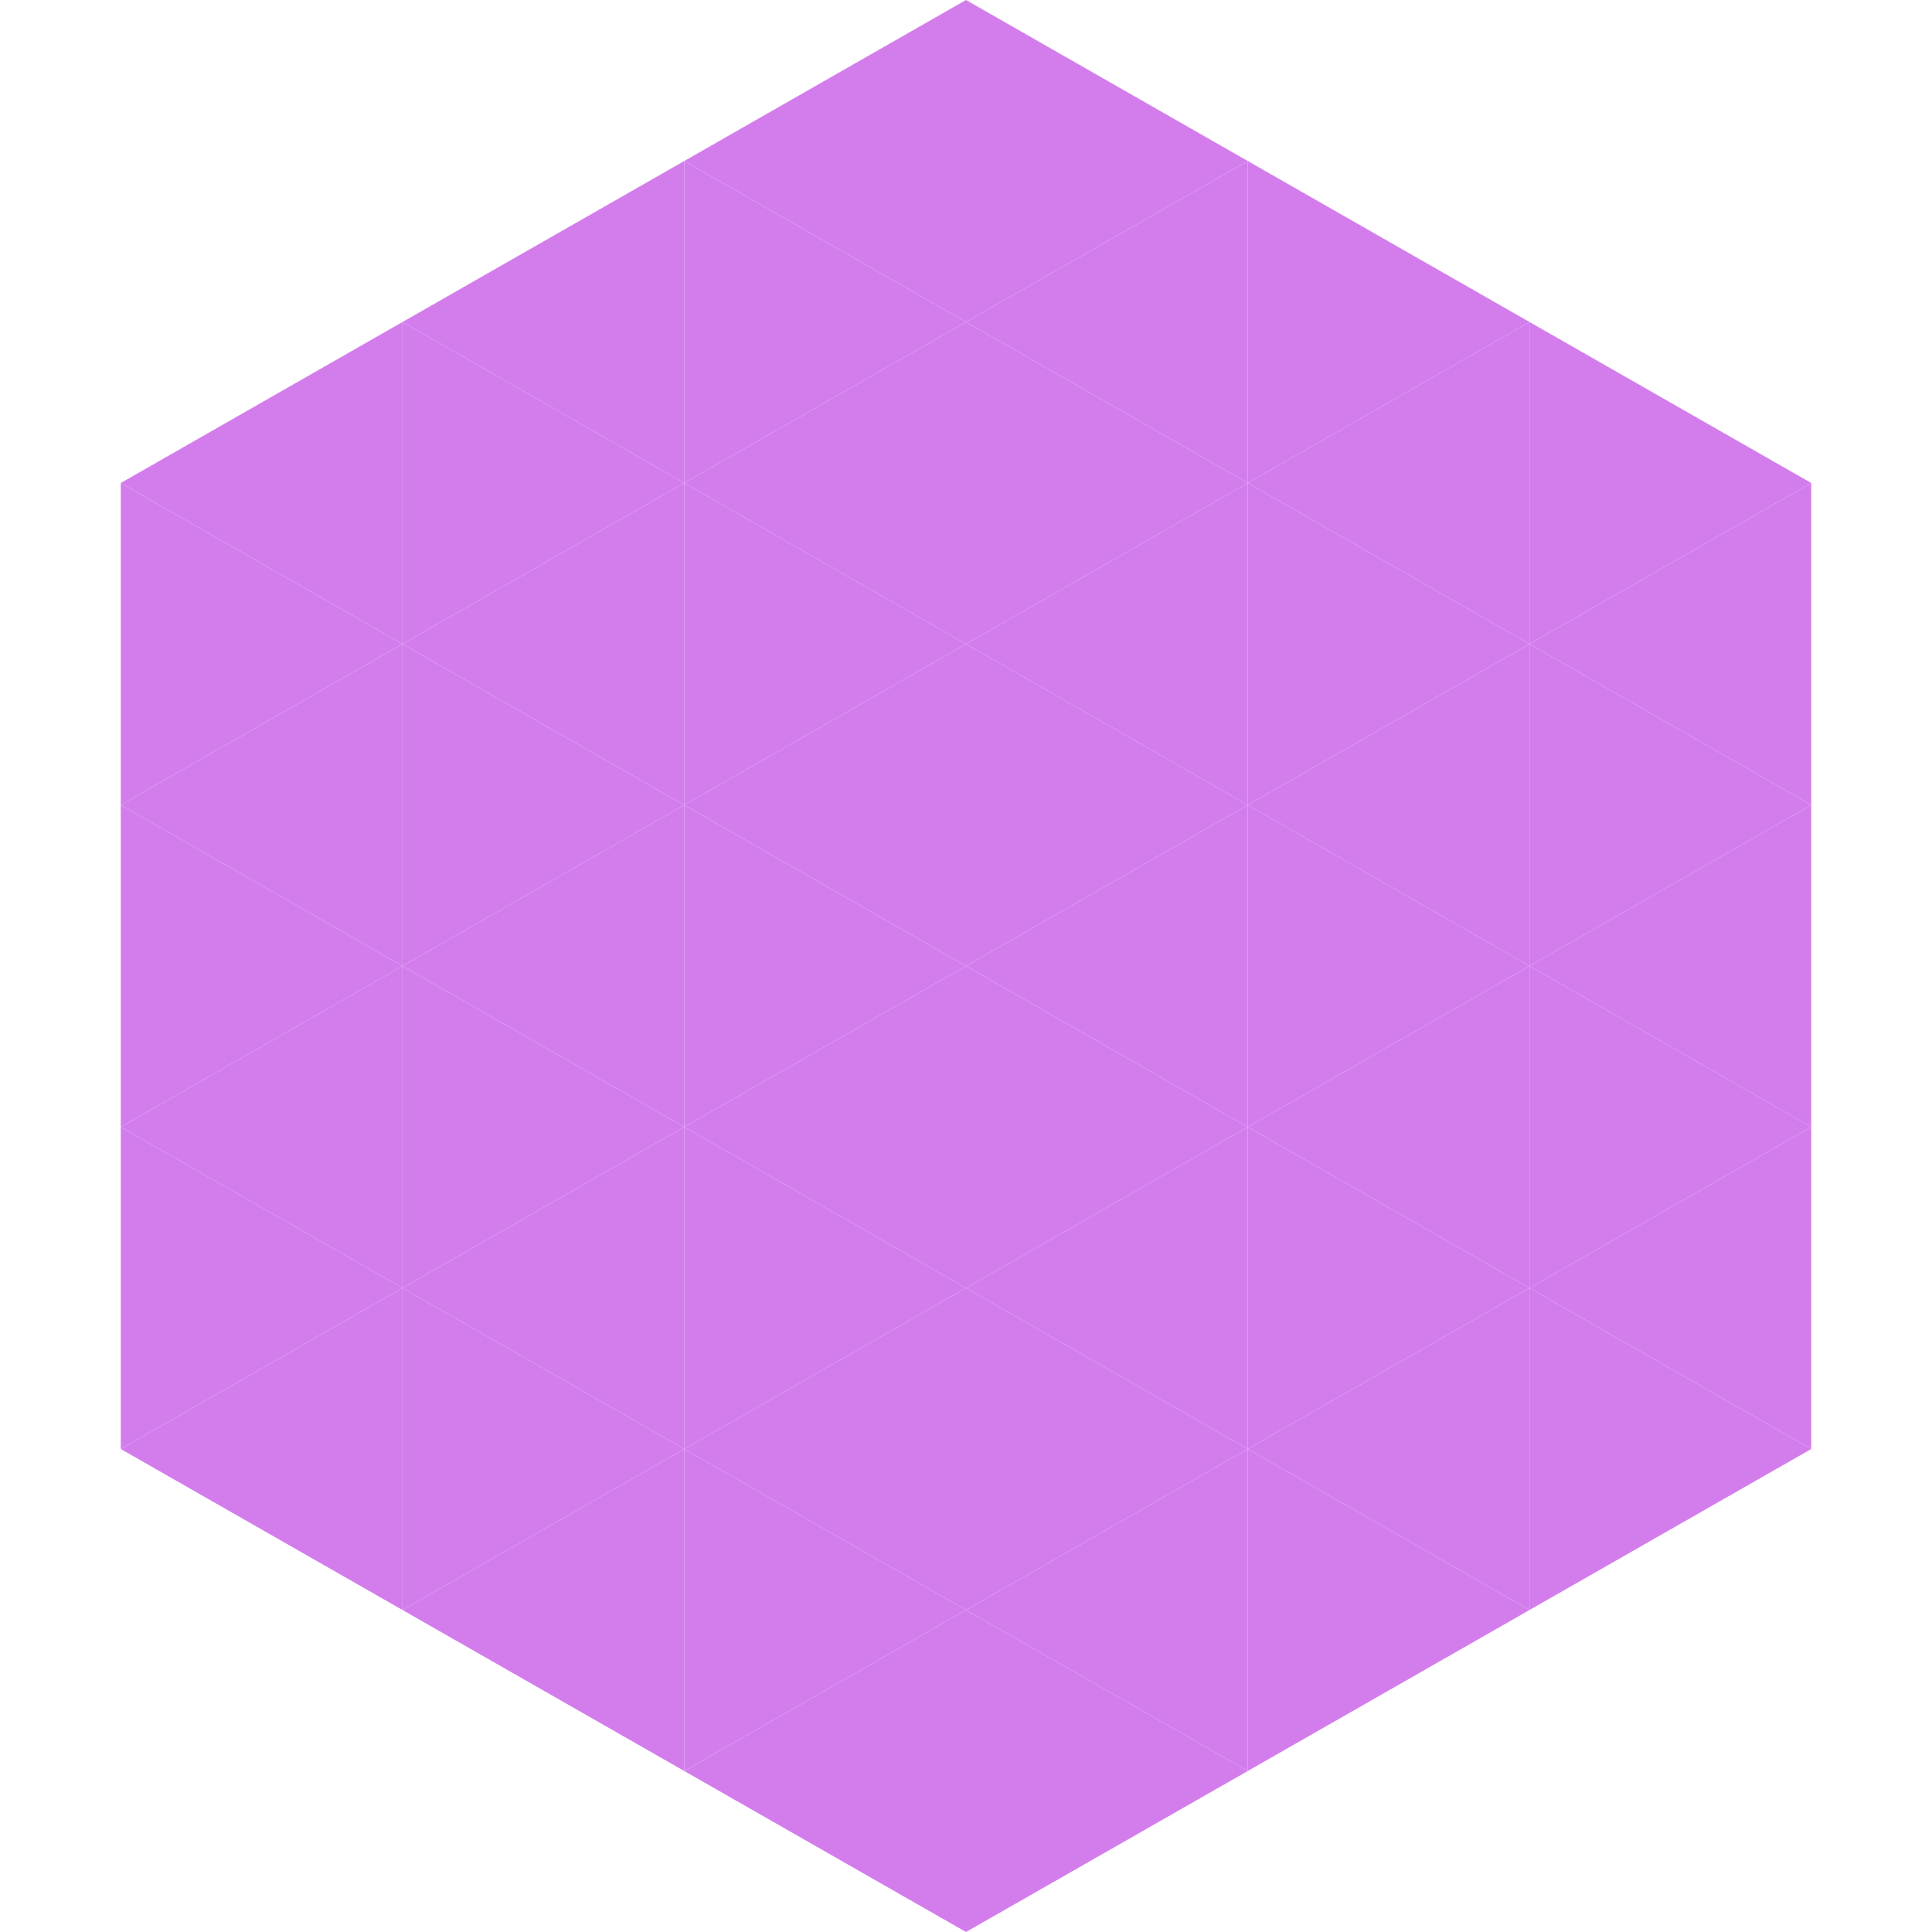 <?xml version="1.0"?>
<!-- Generated by SVGo -->
<svg width="240" height="240"
     xmlns="http://www.w3.org/2000/svg"
     xmlns:xlink="http://www.w3.org/1999/xlink">
<polygon points="50,40 15,60 50,80" style="fill:rgb(211,125,237)" />
<polygon points="190,40 225,60 190,80" style="fill:rgb(211,125,237)" />
<polygon points="15,60 50,80 15,100" style="fill:rgb(211,125,237)" />
<polygon points="225,60 190,80 225,100" style="fill:rgb(211,125,237)" />
<polygon points="50,80 15,100 50,120" style="fill:rgb(211,125,237)" />
<polygon points="190,80 225,100 190,120" style="fill:rgb(211,125,237)" />
<polygon points="15,100 50,120 15,140" style="fill:rgb(211,125,237)" />
<polygon points="225,100 190,120 225,140" style="fill:rgb(211,125,237)" />
<polygon points="50,120 15,140 50,160" style="fill:rgb(211,125,237)" />
<polygon points="190,120 225,140 190,160" style="fill:rgb(211,125,237)" />
<polygon points="15,140 50,160 15,180" style="fill:rgb(211,125,237)" />
<polygon points="225,140 190,160 225,180" style="fill:rgb(211,125,237)" />
<polygon points="50,160 15,180 50,200" style="fill:rgb(211,125,237)" />
<polygon points="190,160 225,180 190,200" style="fill:rgb(211,125,237)" />
<polygon points="15,180 50,200 15,220" style="fill:rgb(255,255,255); fill-opacity:0" />
<polygon points="225,180 190,200 225,220" style="fill:rgb(255,255,255); fill-opacity:0" />
<polygon points="50,0 85,20 50,40" style="fill:rgb(255,255,255); fill-opacity:0" />
<polygon points="190,0 155,20 190,40" style="fill:rgb(255,255,255); fill-opacity:0" />
<polygon points="85,20 50,40 85,60" style="fill:rgb(211,125,237)" />
<polygon points="155,20 190,40 155,60" style="fill:rgb(211,125,237)" />
<polygon points="50,40 85,60 50,80" style="fill:rgb(211,125,237)" />
<polygon points="190,40 155,60 190,80" style="fill:rgb(211,125,237)" />
<polygon points="85,60 50,80 85,100" style="fill:rgb(211,125,237)" />
<polygon points="155,60 190,80 155,100" style="fill:rgb(211,125,237)" />
<polygon points="50,80 85,100 50,120" style="fill:rgb(211,125,237)" />
<polygon points="190,80 155,100 190,120" style="fill:rgb(211,125,237)" />
<polygon points="85,100 50,120 85,140" style="fill:rgb(211,125,237)" />
<polygon points="155,100 190,120 155,140" style="fill:rgb(211,125,237)" />
<polygon points="50,120 85,140 50,160" style="fill:rgb(211,125,237)" />
<polygon points="190,120 155,140 190,160" style="fill:rgb(211,125,237)" />
<polygon points="85,140 50,160 85,180" style="fill:rgb(211,125,237)" />
<polygon points="155,140 190,160 155,180" style="fill:rgb(211,125,237)" />
<polygon points="50,160 85,180 50,200" style="fill:rgb(211,125,237)" />
<polygon points="190,160 155,180 190,200" style="fill:rgb(211,125,237)" />
<polygon points="85,180 50,200 85,220" style="fill:rgb(211,125,237)" />
<polygon points="155,180 190,200 155,220" style="fill:rgb(211,125,237)" />
<polygon points="120,0 85,20 120,40" style="fill:rgb(211,125,237)" />
<polygon points="120,0 155,20 120,40" style="fill:rgb(211,125,237)" />
<polygon points="85,20 120,40 85,60" style="fill:rgb(211,125,237)" />
<polygon points="155,20 120,40 155,60" style="fill:rgb(211,125,237)" />
<polygon points="120,40 85,60 120,80" style="fill:rgb(211,125,237)" />
<polygon points="120,40 155,60 120,80" style="fill:rgb(211,125,237)" />
<polygon points="85,60 120,80 85,100" style="fill:rgb(211,125,237)" />
<polygon points="155,60 120,80 155,100" style="fill:rgb(211,125,237)" />
<polygon points="120,80 85,100 120,120" style="fill:rgb(211,125,237)" />
<polygon points="120,80 155,100 120,120" style="fill:rgb(211,125,237)" />
<polygon points="85,100 120,120 85,140" style="fill:rgb(211,125,237)" />
<polygon points="155,100 120,120 155,140" style="fill:rgb(211,125,237)" />
<polygon points="120,120 85,140 120,160" style="fill:rgb(211,125,237)" />
<polygon points="120,120 155,140 120,160" style="fill:rgb(211,125,237)" />
<polygon points="85,140 120,160 85,180" style="fill:rgb(211,125,237)" />
<polygon points="155,140 120,160 155,180" style="fill:rgb(211,125,237)" />
<polygon points="120,160 85,180 120,200" style="fill:rgb(211,125,237)" />
<polygon points="120,160 155,180 120,200" style="fill:rgb(211,125,237)" />
<polygon points="85,180 120,200 85,220" style="fill:rgb(211,125,237)" />
<polygon points="155,180 120,200 155,220" style="fill:rgb(211,125,237)" />
<polygon points="120,200 85,220 120,240" style="fill:rgb(211,125,237)" />
<polygon points="120,200 155,220 120,240" style="fill:rgb(211,125,237)" />
<polygon points="85,220 120,240 85,260" style="fill:rgb(255,255,255); fill-opacity:0" />
<polygon points="155,220 120,240 155,260" style="fill:rgb(255,255,255); fill-opacity:0" />
</svg>
